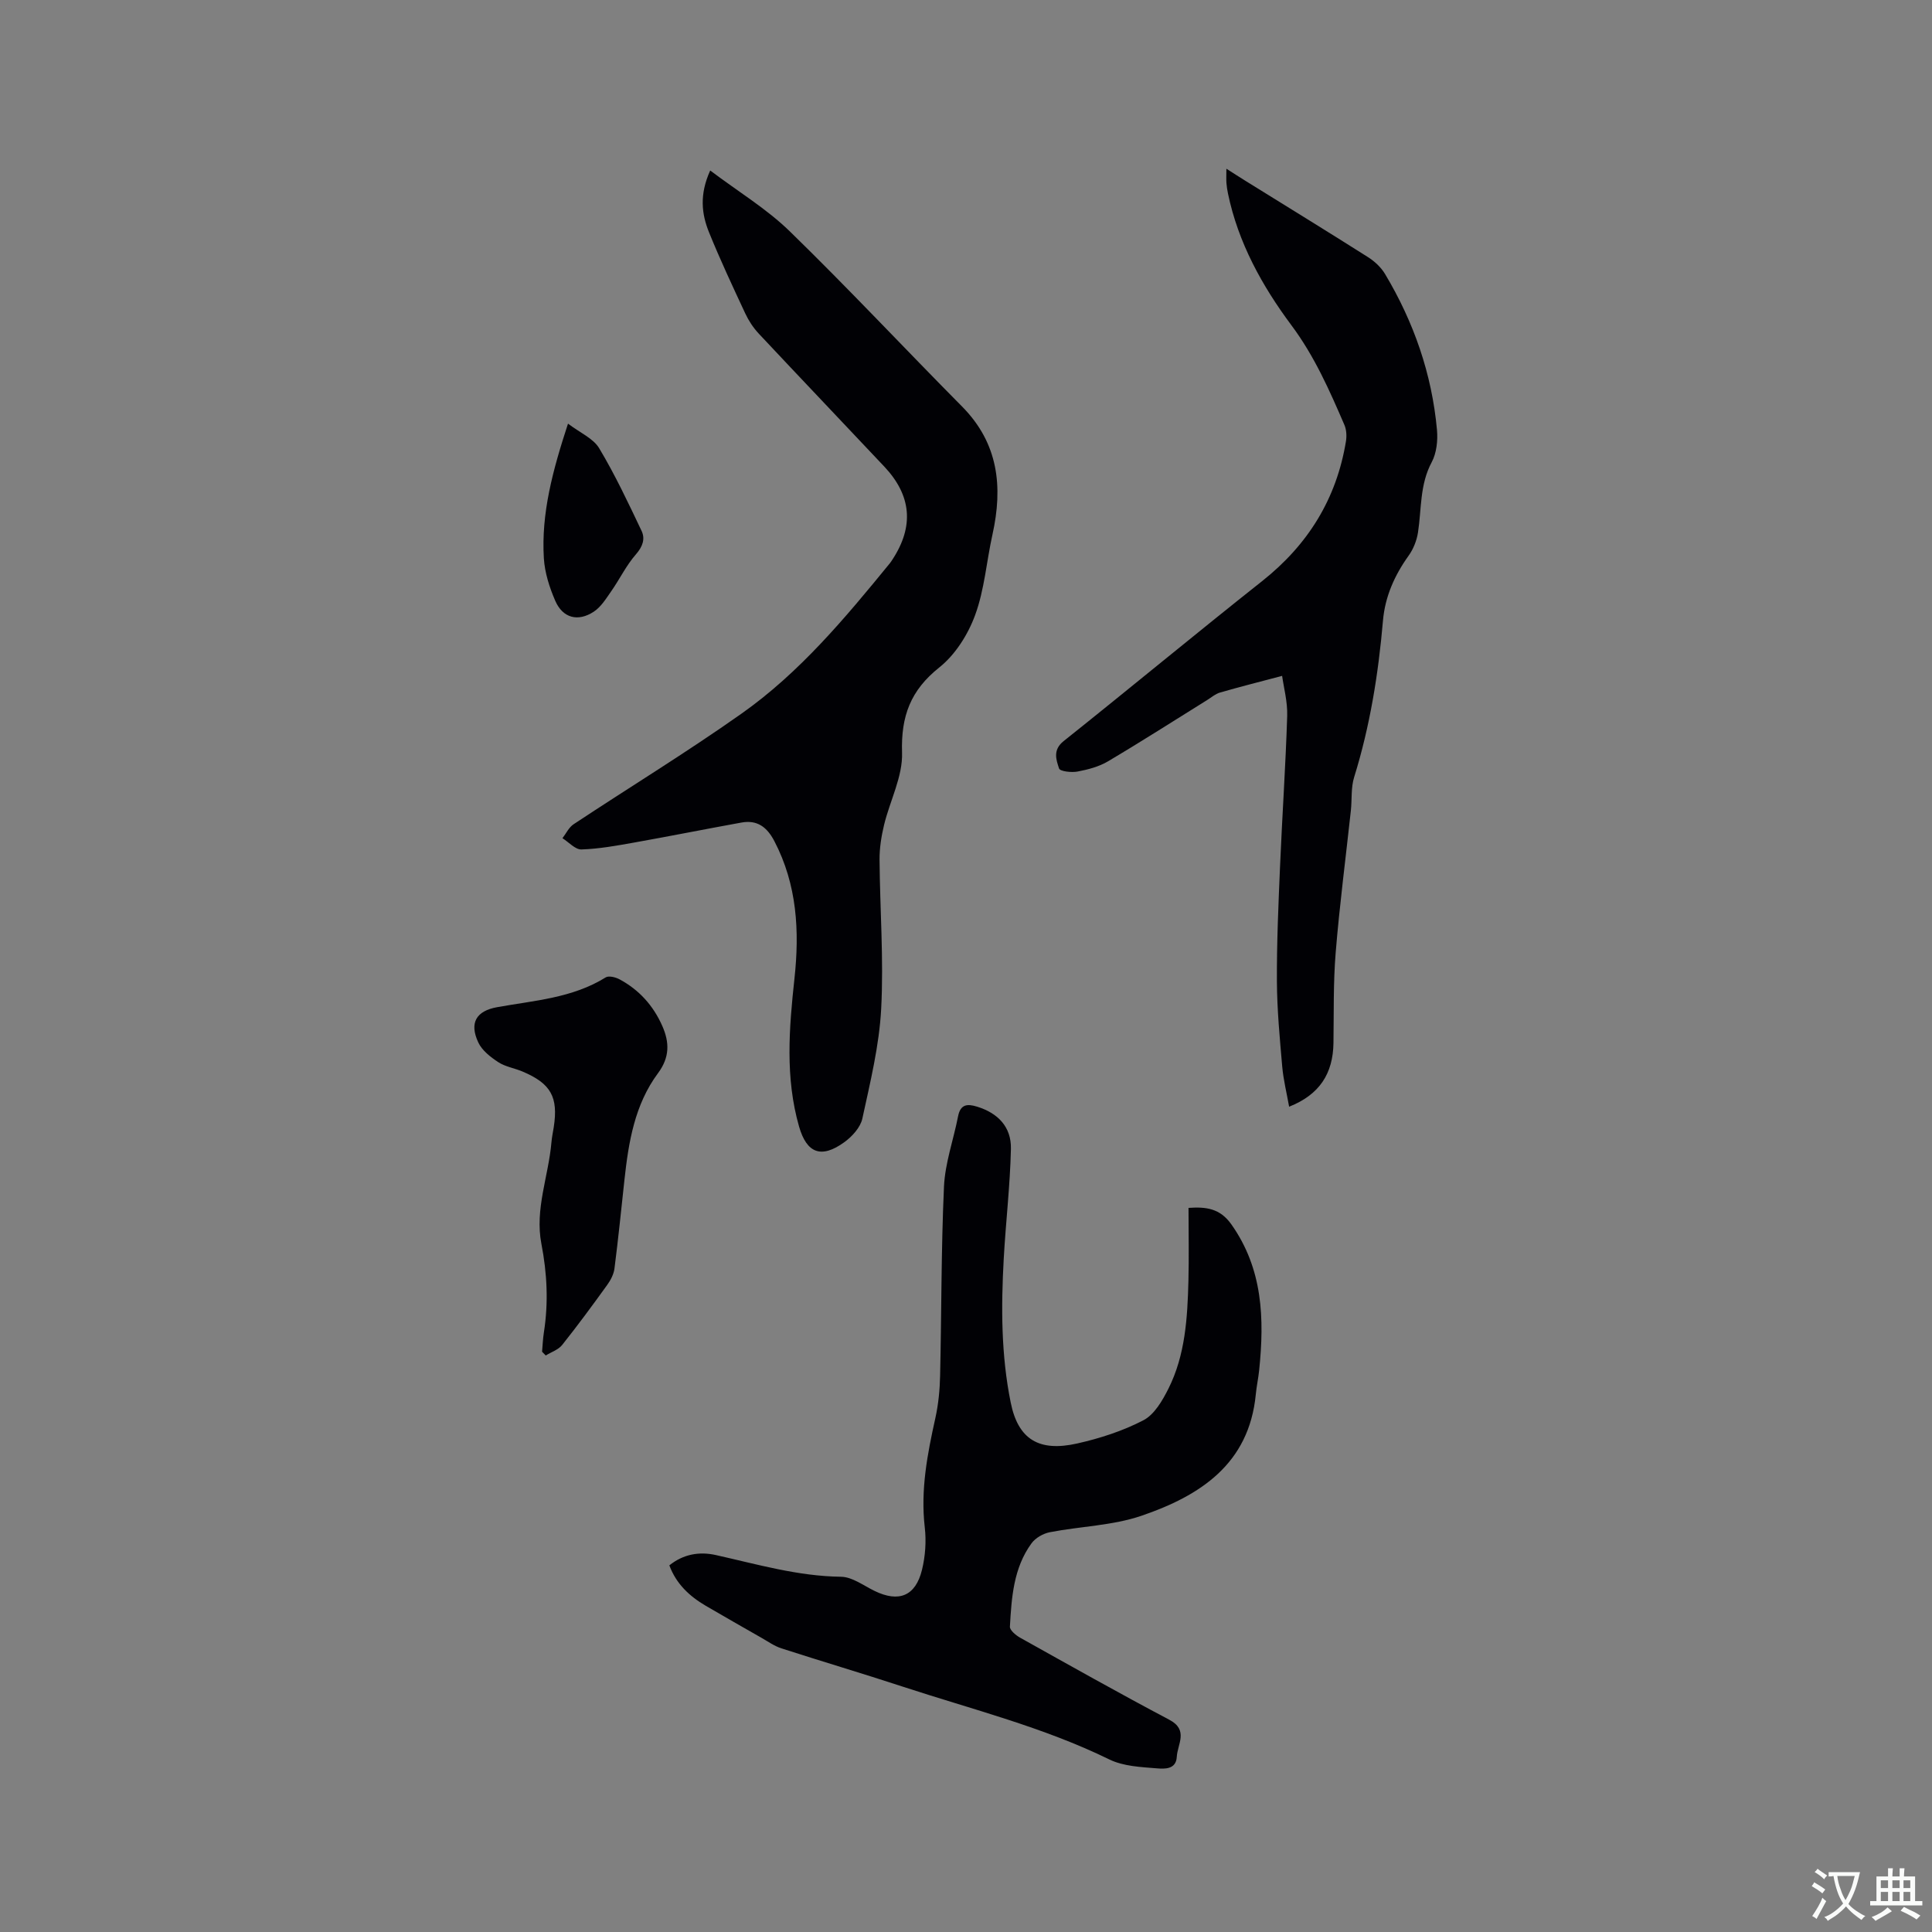 <svg enable-background="new 0 0 400 400" viewBox="0 0 400 400" xmlns="http://www.w3.org/2000/svg"><rect x="0" y="0" width="400" height="400" fill="#808080" stroke="none"/><g fill="#010105"><path d="m147.04 35.3c5.79 4.37 11.67 7.92 16.46 12.58 12.15 11.83 23.74 24.23 35.68 36.28 7.55 7.62 8.49 16.63 6.3 26.51-1.24 5.57-1.65 11.41-3.6 16.7-1.47 4.01-4.1 8.18-7.39 10.8-5.98 4.75-7.97 10.12-7.73 17.66.16 4.95-2.52 9.96-3.73 14.99-.56 2.34-.95 4.79-.93 7.19.08 10.28.88 20.59.34 30.83-.4 7.64-2.27 15.23-3.9 22.75-.4 1.84-2.13 3.73-3.75 4.9-4.76 3.44-7.76 2.28-9.35-3.24-2.9-10.12-2.07-20.36-.96-30.61 1.07-9.84.56-19.45-4.16-28.5-1.53-2.92-3.55-4.43-6.81-3.84-7.39 1.34-14.76 2.81-22.15 4.13-3.64.65-7.31 1.32-10.98 1.44-1.28.04-2.62-1.51-3.93-2.33.76-.98 1.33-2.25 2.31-2.89 11.57-7.66 23.43-14.9 34.76-22.9 12.05-8.5 21.46-19.8 30.73-31.15.2-.25.37-.52.54-.78 4.47-6.85 3.94-13.22-1.71-19.22-8.65-9.19-17.36-18.32-25.99-27.53-1.13-1.21-2.09-2.67-2.79-4.17-2.59-5.55-5.2-11.11-7.5-16.79-1.54-3.8-2.03-7.79.24-12.81z"/><path d="m138.58 324.09c2.93-2.35 6.24-2.89 9.64-2.13 8.56 1.91 16.99 4.38 25.9 4.49 2.33.03 4.67 1.83 6.94 2.93 5.02 2.45 8.5 1.09 9.83-4.37.69-2.83.91-5.92.57-8.81-.89-7.74.54-15.15 2.2-22.62.63-2.86.92-5.85.98-8.79.3-13.03.21-26.08.8-39.09.22-4.9 1.97-9.72 2.92-14.59.49-2.49 1.89-2.62 3.93-1.99 4.29 1.32 7.11 4.17 7.01 8.74-.17 7.6-1.07 15.18-1.49 22.78-.55 9.96-.55 19.91 1.45 29.76 1.54 7.63 5.87 10.23 13.75 8.46 4.71-1.06 9.46-2.59 13.72-4.81 2.27-1.18 3.94-4.07 5.18-6.54 3.5-6.98 3.94-14.65 4.14-22.3.13-4.97.02-9.95.02-15.13 3.64-.25 6.51.09 8.86 3.4 6.55 9.25 6.86 19.54 5.77 30.17-.17 1.68-.54 3.35-.7 5.03-1.39 14.46-11.58 21-23.63 25.13-6.02 2.06-12.69 2.19-19.02 3.42-1.38.27-2.97 1.18-3.78 2.29-3.74 5.11-4.14 11.23-4.48 17.26-.04.73 1.23 1.79 2.12 2.29 10.26 5.73 20.5 11.5 30.89 16.99 4.03 2.13 1.68 5.04 1.54 7.68s-2.56 2.5-4.09 2.38c-3.33-.27-6.95-.42-9.86-1.84-13.69-6.7-28.4-10.36-42.76-15.07-8.35-2.74-16.77-5.23-25.13-7.93-1.47-.47-2.79-1.42-4.15-2.19-3.86-2.2-7.71-4.4-11.55-6.64-3.35-1.97-6.09-4.51-7.52-8.36z"/><path d="m266.9 229.13c-.51-2.87-1.19-5.57-1.43-8.31-.51-5.88-1.07-11.77-1.1-17.66-.04-7.94.31-15.88.65-23.81.44-10.38 1.15-20.74 1.48-31.12.09-2.95-.73-5.94-1.05-8.3-4.75 1.26-8.83 2.29-12.88 3.46-.96.28-1.8 1.03-2.68 1.57-6.82 4.24-13.59 8.58-20.5 12.67-1.87 1.11-4.13 1.7-6.29 2.11-1.25.24-3.63-.03-3.83-.63-.61-1.83-1.33-3.85.93-5.66 13.76-10.97 27.31-22.21 41.1-33.13 9.51-7.53 15.42-17.04 17.37-28.99.17-1.08.1-2.36-.32-3.34-3.09-7.17-6.2-14.24-10.97-20.64-6.07-8.15-11.03-17.1-13.14-27.28-.15-.72-.27-1.46-.32-2.19-.06-.82-.01-1.65-.01-2.95 1.54.98 2.75 1.77 3.98 2.53 8.46 5.25 16.95 10.46 25.36 15.79 1.37.87 2.69 2.11 3.51 3.48 5.95 9.95 9.7 20.7 10.75 32.27.2 2.2-.08 4.8-1.09 6.69-2.49 4.64-2.09 9.66-2.84 14.55-.26 1.68-.96 3.44-1.95 4.82-2.91 4.06-4.87 8.47-5.3 13.43-.95 11.01-2.68 21.84-5.97 32.42-.68 2.17-.43 4.62-.68 6.93-1.06 9.79-2.34 19.56-3.14 29.37-.51 6.21-.37 12.47-.46 18.72-.09 6.36-2.89 10.71-9.18 13.2z"/><path d="m112.23 279.86c.12-1.35.17-2.7.38-4.03.96-6.14.66-12.21-.52-18.31-1.39-7.18 1.48-14 2.08-21.02.09-1.05.31-2.09.48-3.14.96-6.24-.59-9.03-6.49-11.52-1.66-.7-3.55-.98-5.01-1.94-1.6-1.05-3.36-2.42-4.13-4.08-1.89-4.05-.42-6.51 3.88-7.29 7.68-1.39 15.59-1.87 22.5-6.17.64-.4 2.05-.04 2.87.4 4.05 2.17 6.99 5.44 8.85 9.65 1.5 3.4 1.56 6.48-.88 9.77-4.84 6.51-6.11 14.29-6.96 22.14-.66 6.11-1.28 12.22-2.06 18.31-.15 1.18-.78 2.39-1.49 3.38-3.03 4.21-6.11 8.39-9.34 12.45-.79 1-2.25 1.46-3.4 2.18-.27-.27-.51-.53-.76-.78z"/><path d="m117.6 87.71c2.53 1.92 5.24 3.06 6.45 5.09 3.29 5.49 6.03 11.32 8.78 17.11.78 1.64.25 3.24-1.16 4.85-2 2.28-3.35 5.11-5.1 7.62-1.07 1.53-2.13 3.27-3.63 4.26-3.28 2.16-6.43 1.32-7.98-2.25-1.2-2.76-2.17-5.81-2.36-8.79-.57-9.33 1.83-18.2 5-27.89z"/></g><path d="m377.9 391.2c-.2.3-.4.5-.6.8-.7-.6-1.4-1-2.2-1.5.2-.3.4-.5.5-.8.6.4 1.4.8 2.3 1.5zm-1.8 6.1c-.2-.2-.5-.4-.9-.6.4-.6.8-1.2 1.2-1.9s.7-1.3.9-1.9c.3.3.5.5.8.7-.7 1.3-1.4 2.6-2 3.7zm2.2-9c-.3.3-.5.5-.6.8-.6-.6-1.3-1.1-2-1.5.3-.3.5-.5.6-.7.6.5 1.3.9 2 1.4zm.3.2v-.9h2 4.5c-.3 1.3-.6 2.5-1 3.6s-.9 2.1-1.4 3c.4.5 1 1 1.6 1.4s1.2.8 1.9 1.1c-.3.2-.5.4-.8.8-.4-.3-1-.7-1.6-1.2s-1.2-1.1-1.6-1.6c-.5.6-1.1 1.1-1.7 1.6s-1.4.9-2.1 1.4c-.1-.3-.3-.5-.7-.8.6-.2 1.2-.5 1.9-1s1.4-1.1 2-1.8c-.5-.8-.9-1.6-1.2-2.5s-.6-2-.8-3.2c-.4.1-.7.1-1 .1zm2.5 2.7c.3 1 .7 1.7 1 2.2.3-.5.6-1.1 1-2s.6-1.9.9-3h-3.2-.4c.1.9.3 1.8.7 2.8z" fill="#fafbfa"/><path d="m396.5 388.5v1.5 3.6h1.5v.9c-.4 0-1 0-1.7 0h-7.9c-.5 0-.9 0-1.2 0v-.9h1.3v-3.5c0-.7 0-1.2 0-1.6h2.4c0-.8 0-1.4 0-1.7h1c0 .3-.1.8-.1 1.7h1.5c0-.8 0-1.4 0-1.7h1c0 .3-.1.9-.1 1.7zm-8.2 9.2c-.2-.3-.5-.5-.8-.8.8-.3 1.4-.6 1.9-.9s1-.7 1.4-1.1c.3.3.6.5.9.8-1.6 1-2.8 1.6-3.4 2zm2.6-6.8v-1.6h-1.5v1.6zm0 2.7v-1.9h-1.5v1.9zm2.4-2.7v-1.6h-1.5v1.6zm0 2.7v-1.9h-1.5v1.9zm.2 2 .7-.8c.4.2.9.5 1.6.8s1.3.7 1.8 1c-.3.3-.5.5-.8.8-.4-.3-1.5-1-3.3-1.8zm2-4.7v-1.6h-1.4v1.6zm0 2.7v-1.9h-1.4v1.9z" fill="#fafbfa"/></svg>